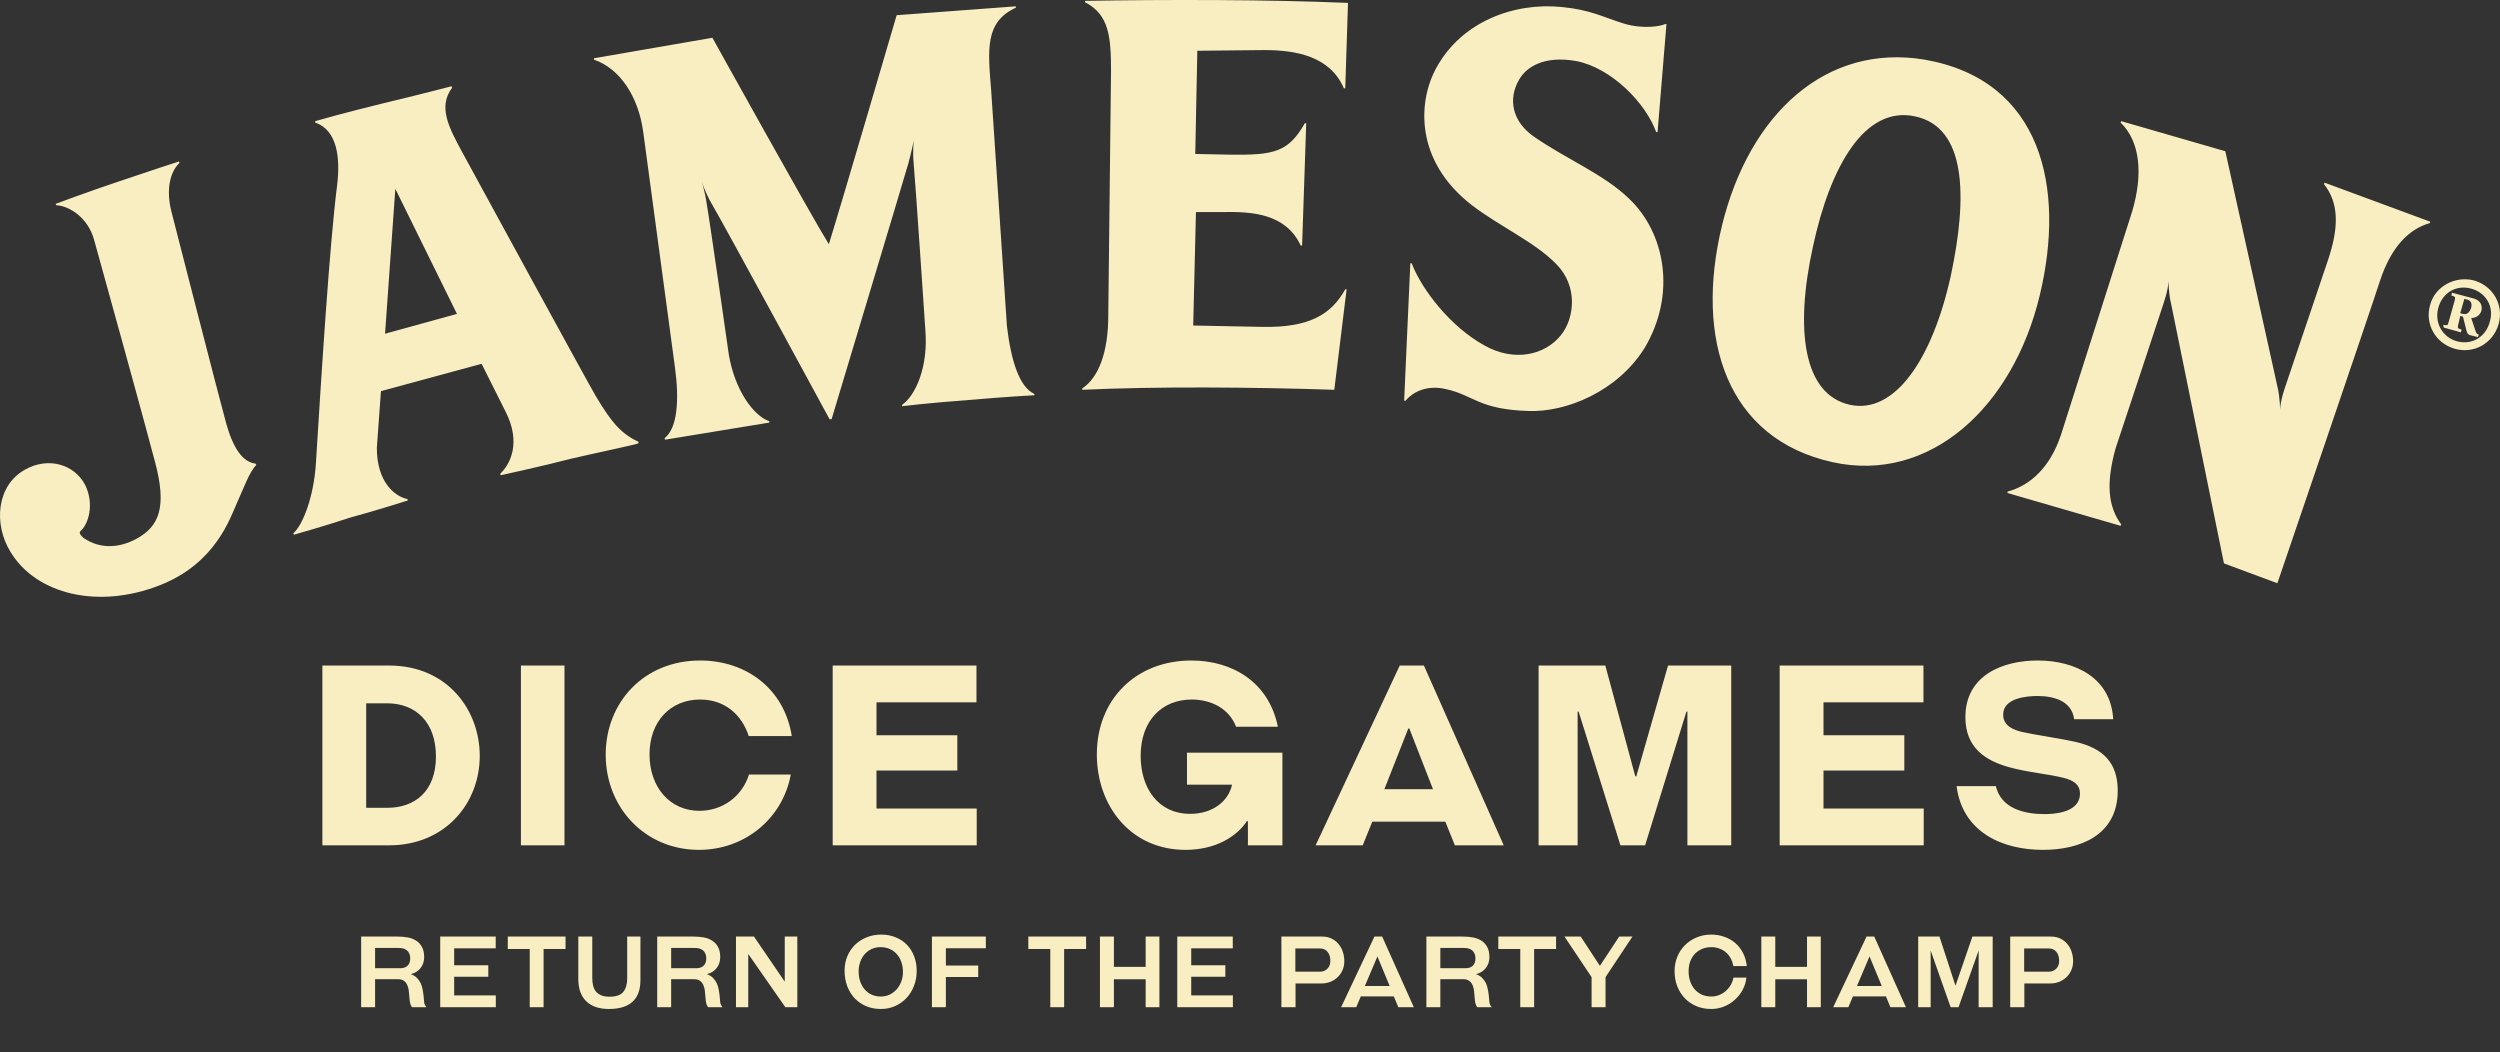 <svg width="278" height="117" viewBox="0 0 278 117" fill="none" xmlns="http://www.w3.org/2000/svg">
<rect x="0" y="0" width="278" height="117" fill="#333333" stroke="none"/>
<path d="M43.268 94H35.848V74.008H43.268C49.764 74.008 53.348 78.964 53.348 84.06C53.348 89.324 49.512 94 43.268 94ZM40.72 89.828H43.072C46.096 89.828 48.476 88.036 48.476 84.116C48.476 80.308 46.236 78.208 43.044 78.208H40.72V89.828ZM62.77 94H57.926V74.008H62.77V94ZM77.854 73.448C82.95 73.448 87.206 76.556 88.046 81.848H83.258C82.474 79.44 80.57 77.788 77.854 77.788C74.578 77.788 72.226 80.196 72.226 83.892C72.226 87.532 74.494 90.164 77.77 90.164C80.29 90.164 82.502 88.624 83.286 86.132H87.934C87.066 90.92 82.922 94.504 77.714 94.504C71.75 94.504 67.354 89.828 67.354 83.92C67.354 78.096 71.61 73.448 77.854 73.448ZM108.611 94H92.595V74.008H108.583V78.096H97.467V81.764H106.455V85.684H97.467V89.912H108.611V94ZM142.604 94H138.768V91.312H138.656C137.508 93.048 135.156 94.504 131.824 94.504C125.72 94.504 121.968 89.604 121.968 83.892C121.968 77.704 126.392 73.448 132.468 73.448C137.06 73.448 141.092 75.856 142.1 80.812H137.452C136.668 78.768 134.652 77.788 132.524 77.788C129.22 77.788 126.84 80.112 126.84 84.06C126.84 87.588 128.744 90.5 132.356 90.5C134.848 90.5 136.612 89.1 137.004 87.252H131.992V83.696H142.604V94ZM167.215 94H161.783L160.719 91.368H152.599L151.535 94H146.299L155.651 74.008H158.339L167.215 94ZM159.347 87.756L156.715 81.008H156.603L153.943 87.756H159.347ZM192.512 94H187.64V79.132H187.528L182.936 94H180.192L175.544 79.132H175.432V94H171.092V74.008H178.512L181.844 86.328H181.956L185.484 74.008H192.512V94ZM213.917 94H197.901V74.008H213.889V78.096H202.773V81.764H211.761V85.684H202.773V89.912H213.917V94ZM234.987 79.972H230.647C230.367 77.872 228.267 77.396 226.559 77.396C225.523 77.396 222.751 77.564 222.751 79.468C222.751 80.728 223.927 81.176 224.879 81.4C226.111 81.68 229.303 82.156 230.787 82.492C233.811 83.192 235.491 84.76 235.491 87.924C235.491 92.908 231.263 94.504 227.175 94.504C222.723 94.504 218.243 92.6 217.571 87.42H221.939C222.527 89.912 225.103 90.528 227.343 90.528C228.295 90.528 231.291 90.416 231.291 88.26C231.291 87.196 230.535 86.776 229.471 86.496C227.847 86.076 225.383 85.88 223.339 85.292C220.791 84.564 218.551 83.164 218.551 79.748C218.551 75.072 222.723 73.448 226.587 73.448C230.787 73.448 234.735 75.38 234.987 79.972Z" fill="#F9EEC1"/>
<path d="M45.814 112C45.733 111.89 45.671 111.765 45.627 111.626C45.583 111.479 45.55 111.252 45.528 110.944C45.513 110.702 45.491 110.46 45.462 110.218C45.44 109.976 45.385 109.756 45.297 109.558C45.216 109.36 45.092 109.199 44.923 109.074C44.762 108.949 44.534 108.887 44.241 108.887H41.711V112H40.16V104.146H44.219C44.578 104.146 44.934 104.175 45.286 104.234C45.645 104.293 45.961 104.406 46.232 104.575C46.511 104.736 46.734 104.967 46.903 105.268C47.079 105.569 47.167 105.957 47.167 106.434C47.167 106.903 47.035 107.307 46.771 107.644C46.507 107.981 46.144 108.209 45.682 108.326C45.968 108.429 46.195 108.568 46.364 108.744C46.54 108.92 46.679 109.118 46.782 109.338C46.885 109.558 46.958 109.8 47.002 110.064C47.053 110.321 47.09 110.581 47.112 110.845C47.127 111.058 47.145 111.263 47.167 111.461C47.196 111.659 47.281 111.839 47.42 112H45.814ZM41.711 105.411V107.666H44.527C44.857 107.666 45.121 107.574 45.319 107.391C45.517 107.2 45.616 106.929 45.616 106.577C45.616 106.357 45.579 106.174 45.506 106.027C45.44 105.873 45.348 105.752 45.231 105.664C45.114 105.569 44.974 105.503 44.813 105.466C44.659 105.429 44.494 105.411 44.318 105.411H41.711ZM48.952 112V104.146H55.123V105.455H50.503V107.336H54.298V108.612H50.503V110.691H55.134V112H48.952ZM58.907 112V105.532H56.465V104.146H62.889V105.532H60.447V112H58.907ZM69.743 104.146H71.217V108.975C71.217 110.068 70.92 110.878 70.326 111.406C69.739 111.934 68.867 112.198 67.708 112.198C66.615 112.198 65.776 111.912 65.189 111.34C64.602 110.768 64.309 109.947 64.309 108.876V104.146H65.86V108.777C65.86 109.092 65.893 109.378 65.959 109.635C66.025 109.884 66.135 110.101 66.289 110.284C66.443 110.46 66.641 110.596 66.883 110.691C67.132 110.786 67.433 110.834 67.785 110.834C68.511 110.834 69.017 110.658 69.303 110.306C69.596 109.954 69.743 109.455 69.743 108.81V104.146ZM78.736 112C78.656 111.89 78.593 111.765 78.549 111.626C78.505 111.479 78.472 111.252 78.45 110.944C78.436 110.702 78.414 110.46 78.384 110.218C78.362 109.976 78.307 109.756 78.219 109.558C78.139 109.36 78.014 109.199 77.845 109.074C77.684 108.949 77.457 108.887 77.163 108.887H74.633V112H73.082V104.146H77.141C77.501 104.146 77.856 104.175 78.208 104.234C78.568 104.293 78.883 104.406 79.154 104.575C79.433 104.736 79.657 104.967 79.825 105.268C80.001 105.569 80.089 105.957 80.089 106.434C80.089 106.903 79.957 107.307 79.693 107.644C79.429 107.981 79.066 108.209 78.604 108.326C78.89 108.429 79.118 108.568 79.286 108.744C79.462 108.92 79.602 109.118 79.704 109.338C79.807 109.558 79.88 109.8 79.924 110.064C79.976 110.321 80.012 110.581 80.034 110.845C80.049 111.058 80.067 111.263 80.089 111.461C80.119 111.659 80.203 111.839 80.342 112H78.736ZM74.633 105.411V107.666H77.449C77.779 107.666 78.043 107.574 78.241 107.391C78.439 107.2 78.538 106.929 78.538 106.577C78.538 106.357 78.502 106.174 78.428 106.027C78.362 105.873 78.271 105.752 78.153 105.664C78.036 105.569 77.897 105.503 77.735 105.466C77.581 105.429 77.416 105.411 77.24 105.411H74.633ZM87.33 112L83.205 106.082V112H81.841V104.146H83.843L87.264 109.162V104.146H88.661V112H87.33ZM97.955 112.198C97.361 112.198 96.815 112.095 96.316 111.89C95.825 111.677 95.399 111.384 95.04 111.01C94.688 110.636 94.413 110.189 94.215 109.668C94.017 109.147 93.918 108.575 93.918 107.952C93.918 107.343 94.024 106.793 94.237 106.302C94.457 105.803 94.75 105.378 95.117 105.026C95.491 104.674 95.924 104.403 96.415 104.212C96.914 104.021 97.442 103.926 97.999 103.926C98.578 103.926 99.106 104.025 99.583 104.223C100.067 104.414 100.481 104.685 100.826 105.037C101.178 105.389 101.449 105.814 101.64 106.313C101.838 106.812 101.937 107.365 101.937 107.974C101.937 108.568 101.834 109.125 101.629 109.646C101.431 110.159 101.152 110.607 100.793 110.988C100.441 111.362 100.019 111.659 99.528 111.879C99.044 112.092 98.52 112.198 97.955 112.198ZM97.944 110.812C98.296 110.812 98.622 110.742 98.923 110.603C99.224 110.456 99.484 110.262 99.704 110.02C99.924 109.771 100.096 109.481 100.221 109.151C100.346 108.821 100.408 108.469 100.408 108.095C100.408 107.692 100.349 107.321 100.232 106.984C100.115 106.639 99.946 106.346 99.726 106.104C99.513 105.855 99.253 105.664 98.945 105.532C98.637 105.393 98.292 105.323 97.911 105.323C97.552 105.323 97.222 105.393 96.921 105.532C96.628 105.671 96.371 105.862 96.151 106.104C95.938 106.346 95.773 106.636 95.656 106.973C95.539 107.303 95.48 107.659 95.48 108.04C95.48 108.436 95.539 108.803 95.656 109.14C95.773 109.477 95.938 109.771 96.151 110.02C96.364 110.269 96.62 110.464 96.921 110.603C97.229 110.742 97.57 110.812 97.944 110.812ZM105.181 108.645V112H103.63V104.146H109.625V105.444H105.181V107.369H108.778V108.645H105.181ZM116.792 112V105.532H114.35V104.146H120.774V105.532H118.332V112H116.792ZM127.397 112V108.898H123.866V112H122.315V104.146H123.866V107.512H127.397V104.146H128.926V112H127.397ZM130.913 112V104.146H137.084V105.455H132.464V107.336H136.259V108.612H132.464V110.691H137.095V112H130.913ZM142.492 112V104.146H147.013C147.445 104.146 147.816 104.23 148.124 104.399C148.439 104.56 148.696 104.773 148.894 105.037C149.099 105.294 149.249 105.587 149.345 105.917C149.44 106.24 149.488 106.562 149.488 106.885C149.488 107.252 149.418 107.589 149.279 107.897C149.147 108.198 148.963 108.458 148.729 108.678C148.501 108.891 148.234 109.059 147.926 109.184C147.618 109.301 147.295 109.36 146.958 109.36H144.065V112H142.492ZM144.043 105.466V108.051H146.782C147.119 108.051 147.394 107.941 147.607 107.721C147.827 107.501 147.937 107.211 147.937 106.852C147.937 106.434 147.834 106.1 147.629 105.851C147.431 105.594 147.137 105.466 146.749 105.466H144.043ZM154.995 110.801H151.321L150.815 112H149.132L152.839 104.146H153.697L157.217 112H155.49L154.995 110.801ZM151.772 109.646H154.533L153.169 106.357L151.772 109.646ZM164.269 112C164.188 111.89 164.126 111.765 164.082 111.626C164.038 111.479 164.005 111.252 163.983 110.944C163.968 110.702 163.946 110.46 163.917 110.218C163.895 109.976 163.84 109.756 163.752 109.558C163.671 109.36 163.546 109.199 163.378 109.074C163.216 108.949 162.989 108.887 162.696 108.887H160.166V112H158.615V104.146H162.674C163.033 104.146 163.389 104.175 163.741 104.234C164.1 104.293 164.415 104.406 164.687 104.575C164.965 104.736 165.189 104.967 165.358 105.268C165.534 105.569 165.622 105.957 165.622 106.434C165.622 106.903 165.49 107.307 165.226 107.644C164.962 107.981 164.599 108.209 164.137 108.326C164.423 108.429 164.65 108.568 164.819 108.744C164.995 108.92 165.134 109.118 165.237 109.338C165.339 109.558 165.413 109.8 165.457 110.064C165.508 110.321 165.545 110.581 165.567 110.845C165.581 111.058 165.6 111.263 165.622 111.461C165.651 111.659 165.735 111.839 165.875 112H164.269ZM160.166 105.411V107.666H162.982C163.312 107.666 163.576 107.574 163.774 107.391C163.972 107.2 164.071 106.929 164.071 106.577C164.071 106.357 164.034 106.174 163.961 106.027C163.895 105.873 163.803 105.752 163.686 105.664C163.568 105.569 163.429 105.503 163.268 105.466C163.114 105.429 162.949 105.411 162.773 105.411H160.166ZM169.054 112V105.532H166.612V104.146H173.036V105.532H170.594V112H169.054ZM176.985 112V108.656L173.971 104.146H175.775L177.909 107.402L180.054 104.146H181.528L178.536 108.656V112H176.985ZM190.304 103.926C190.803 103.926 191.279 104.007 191.734 104.168C192.189 104.322 192.592 104.549 192.944 104.85C193.296 105.151 193.586 105.517 193.813 105.95C194.04 106.383 194.183 106.874 194.242 107.424H192.746C192.687 107.087 192.581 106.786 192.427 106.522C192.28 106.258 192.097 106.038 191.877 105.862C191.664 105.686 191.422 105.554 191.151 105.466C190.887 105.371 190.608 105.323 190.315 105.323C189.934 105.323 189.585 105.389 189.27 105.521C188.962 105.653 188.694 105.836 188.467 106.071C188.247 106.306 188.075 106.588 187.95 106.918C187.833 107.241 187.774 107.6 187.774 107.996C187.774 108.407 187.833 108.784 187.95 109.129C188.067 109.466 188.236 109.763 188.456 110.02C188.676 110.269 188.94 110.464 189.248 110.603C189.563 110.742 189.915 110.812 190.304 110.812C190.583 110.812 190.854 110.764 191.118 110.669C191.389 110.566 191.635 110.423 191.855 110.24C192.082 110.057 192.273 109.837 192.427 109.58C192.588 109.323 192.698 109.034 192.757 108.711H194.198C194.147 109.21 194.004 109.672 193.769 110.097C193.542 110.515 193.248 110.882 192.889 111.197C192.537 111.512 192.137 111.758 191.69 111.934C191.243 112.11 190.781 112.198 190.304 112.198C189.688 112.198 189.127 112.092 188.621 111.879C188.122 111.659 187.693 111.362 187.334 110.988C186.975 110.607 186.696 110.159 186.498 109.646C186.307 109.133 186.212 108.579 186.212 107.985C186.212 107.428 186.311 106.903 186.509 106.412C186.707 105.921 186.986 105.492 187.345 105.125C187.704 104.758 188.133 104.469 188.632 104.256C189.138 104.036 189.695 103.926 190.304 103.926ZM200.942 112V108.898H197.411V112H195.86V104.146H197.411V107.512H200.942V104.146H202.471V112H200.942ZM209.716 110.801H206.042L205.536 112H203.853L207.56 104.146H208.418L211.938 112H210.211L209.716 110.801ZM206.493 109.646H209.254L207.89 106.357L206.493 109.646ZM220.024 112V105.697L217.791 112H216.911L214.689 105.697V112H213.303V104.146H215.668L217.45 109.613L219.331 104.146H221.586V112H220.024ZM223.535 112V104.146H228.056C228.489 104.146 228.859 104.23 229.167 104.399C229.482 104.56 229.739 104.773 229.937 105.037C230.142 105.294 230.293 105.587 230.388 105.917C230.483 106.24 230.531 106.562 230.531 106.885C230.531 107.252 230.461 107.589 230.322 107.897C230.19 108.198 230.007 108.458 229.772 108.678C229.545 108.891 229.277 109.059 228.969 109.184C228.661 109.301 228.338 109.36 228.001 109.36H225.108V112H223.535ZM225.086 105.466V108.051H227.825C228.162 108.051 228.437 107.941 228.65 107.721C228.87 107.501 228.98 107.211 228.98 106.852C228.98 106.434 228.877 106.1 228.672 105.851C228.474 105.594 228.181 105.466 227.792 105.466H225.086Z" fill="#F9EEC1"/>
<path d="M273.883 34.907C274.188 34.983 274.568 34.907 274.797 34.223C274.949 33.615 274.645 33.387 274.34 33.311L274.035 33.235L273.578 34.831L273.883 34.907ZM271.674 36.123C272.131 36.199 272.207 36.199 272.284 35.819L272.969 33.387C273.045 33.007 273.045 33.007 272.588 32.855L272.664 32.551L274.949 33.159C275.635 33.311 276.092 33.767 275.939 34.527C275.787 35.059 275.33 35.363 274.797 35.363L275.254 36.731C275.33 37.035 275.482 37.187 275.635 37.187L275.558 37.491L274.645 37.263C274.416 37.187 274.34 37.035 274.264 36.731L273.883 35.211L273.578 35.135L273.35 36.123C273.274 36.503 273.274 36.503 273.731 36.655L273.654 36.959L271.75 36.427L271.674 36.123ZM274.797 32.095C273.121 31.639 271.598 32.551 271.141 34.223C270.684 35.895 271.598 37.491 273.198 37.947C274.873 38.404 276.396 37.491 276.853 35.819C277.386 34.147 276.472 32.551 274.797 32.095ZM275.101 31.183C277.234 31.791 278.452 33.919 277.843 36.047C277.234 38.175 275.101 39.392 272.969 38.784C270.837 38.175 269.618 36.047 270.227 33.919C270.76 31.867 272.969 30.651 275.101 31.183ZM253.244 42.964C253.549 44.18 253.549 45.7 253.549 45.7C253.549 45.7 253.472 44.94 254.082 43.116L258.88 28.902C260.098 25.254 260.098 22.594 258.423 20.465L258.499 20.313L270.227 24.646V24.798C267.79 25.482 265.886 27.534 264.668 31.183C263.982 33.387 253.244 64.855 253.244 64.855L247.304 62.65L241.439 33.843C241.135 32.703 241.135 31.107 241.135 31.107C241.135 31.107 241.211 31.867 240.602 33.691C240.068 35.363 235.27 49.805 235.27 49.805C234.204 53.605 234.357 56.266 235.88 58.318L235.804 58.47L223.237 54.822V54.669C225.751 53.985 227.959 52.009 229.178 48.361L237.098 23.506C238.317 19.401 238.012 15.753 235.804 13.625L235.88 13.473L247.456 16.817L253.244 42.964ZM212.956 12.941C207.32 11.724 203.512 18.565 201.608 27.382C199.552 36.731 200.542 43.876 205.721 45.016C210.671 46.081 214.86 40 216.916 30.727C218.82 21.834 218.668 14.157 212.956 12.941ZM226.817 32.855C223.847 45.244 214.632 53.757 203.817 51.401C192.012 48.817 188.433 37.719 191.479 25.102C194.526 12.636 203.055 4.808 214.022 6.632C227.045 8.912 229.711 20.846 226.817 32.855ZM170.003 45.7C164.443 45.548 163.91 43.952 160.787 43.268C158.503 42.736 156.979 43.724 156.294 44.56H156.142L156.827 29.282H156.979C158.122 32.247 161.32 36.351 165.052 38.404C168.403 40.304 171.83 39.468 173.582 37.263C175.105 35.363 175.486 31.791 173.049 29.358C170.688 26.926 166.88 25.254 163.681 22.822C157.284 17.881 157.665 11.268 159.721 7.544C162.539 2.375 168.403 0.247 173.658 0.779C176.857 1.083 178.304 1.919 180.512 2.603C182.721 3.287 184.701 2.907 185.158 2.679H185.31L184.32 14.689H184.168C183.026 11.496 179.218 7.544 175.257 6.784C171.754 6.176 169.774 7.392 168.936 8.836C167.642 11.04 168.175 13.549 170.612 15.221C174.115 17.653 178.38 19.401 181.122 22.062C185.158 25.862 186.453 32.703 182.873 38.708C179.827 43.572 174.115 45.852 170.003 45.7ZM149.897 0.323L149.592 9.824H149.44C147.917 6.252 144.109 5.568 140.605 5.568L133.142 5.644L132.913 17.121L136.721 17.197C141.748 17.273 143.271 16.893 145.099 13.701H145.251L144.794 27.306H144.642C142.966 23.734 139.234 23.506 135.807 23.582H132.989L132.685 36.199L140.453 36.351C145.479 36.427 147.993 35.059 149.592 32.171H149.744L148.373 43.344C139.158 43.04 128.572 42.964 120.347 43.344V43.192C122.175 41.976 123.241 39.164 123.241 35.059L123.546 7.924C123.546 4.047 123.317 1.615 120.652 0.247V0.095C129.715 -0.057 141.062 -0.057 149.897 0.323ZM99.708 1.691L112.96 0.703V0.855C109.533 2.451 109.837 5.416 110.218 10.052L111.97 36.275C112.427 40.076 113.341 43.04 115.016 43.8V43.952C115.016 43.952 111.97 44.104 107.705 44.484C103.44 44.788 100.317 45.168 100.317 45.168V45.016C101.841 43.952 103.211 40.76 102.907 36.807C102.907 36.807 101.764 19.781 101.612 18.337C101.46 16.741 101.612 15.601 101.612 15.601C101.612 15.601 101.384 16.817 101.003 18.185C100.622 19.553 92.473 46.612 92.473 46.612H92.245C92.245 46.612 80.212 24.418 79.145 22.67C78.308 21.226 77.927 19.857 77.927 19.857C77.927 19.857 78.384 21.149 78.612 22.822C78.917 24.494 81.049 39.468 81.049 39.468C81.735 43.42 83.791 46.233 85.543 46.84V46.993L73.966 48.893L73.89 48.741C75.337 47.601 75.566 44.484 75.033 40.684L71.529 14.689C70.996 10.736 68.94 7.62 66.046 6.632V6.48L79.221 4.199C79.221 4.199 90.264 24.114 92.168 27.154C93.387 23.278 99.708 1.691 99.708 1.691ZM43.96 20.997L42.818 37.111L50.814 34.907L43.96 20.997ZM63.457 51.021C60.563 51.781 55.688 52.845 55.688 52.845L55.612 52.693C56.755 51.629 57.973 49.197 56.221 45.776L53.556 40.456L42.361 43.496L41.904 49.805C41.904 53.605 43.884 55.202 45.331 55.506V55.658C45.331 55.658 41.751 56.798 38.934 57.558C36.192 58.47 32.688 59.458 32.688 59.458L32.612 59.306C33.679 58.394 34.897 55.202 35.126 51.553C35.735 41.748 36.649 27.154 37.486 20.617C37.867 17.501 37.486 14.461 35.049 13.625V13.473C35.049 13.473 38.477 12.484 42.589 11.496C46.092 10.66 50.205 9.596 50.205 9.596L50.281 9.748C48.682 11.876 49.9 14.157 51.423 16.969C52.871 19.629 65.132 42.128 66.198 43.952C68.026 47.069 69.168 48.285 70.996 49.121V49.273C71.225 49.349 66.351 50.337 63.457 51.021ZM10.45 26.622C9.765 24.19 7.708 22.898 6.261 22.822L6.185 22.67C6.185 22.67 10.069 21.226 12.811 20.313C15.705 19.325 19.894 17.957 19.894 17.957L19.97 18.109C18.904 19.097 18.447 21.073 19.056 23.506C19.056 23.506 24.387 44.332 25.149 47.069C25.91 49.805 26.977 51.401 28.424 51.553L28.5 51.705C27.738 52.465 27.129 54.213 26.367 55.886C25.606 57.558 24.006 62.65 17.761 65.083C10.983 67.743 4.053 66.147 1.159 61.358C-0.745 58.242 -0.364 53.985 2.758 52.237C5.424 50.717 8.318 51.705 9.46 53.909C10.526 56.038 9.841 58.318 8.927 59.078C8.775 59.23 8.927 59.534 9.308 59.838C11.136 61.054 13.192 60.978 15.172 59.914C17.685 58.546 18.599 56.418 17.228 51.325C16.162 47.221 11.212 29.358 10.45 26.622Z" fill="#F9EEC1"/>
</svg>
